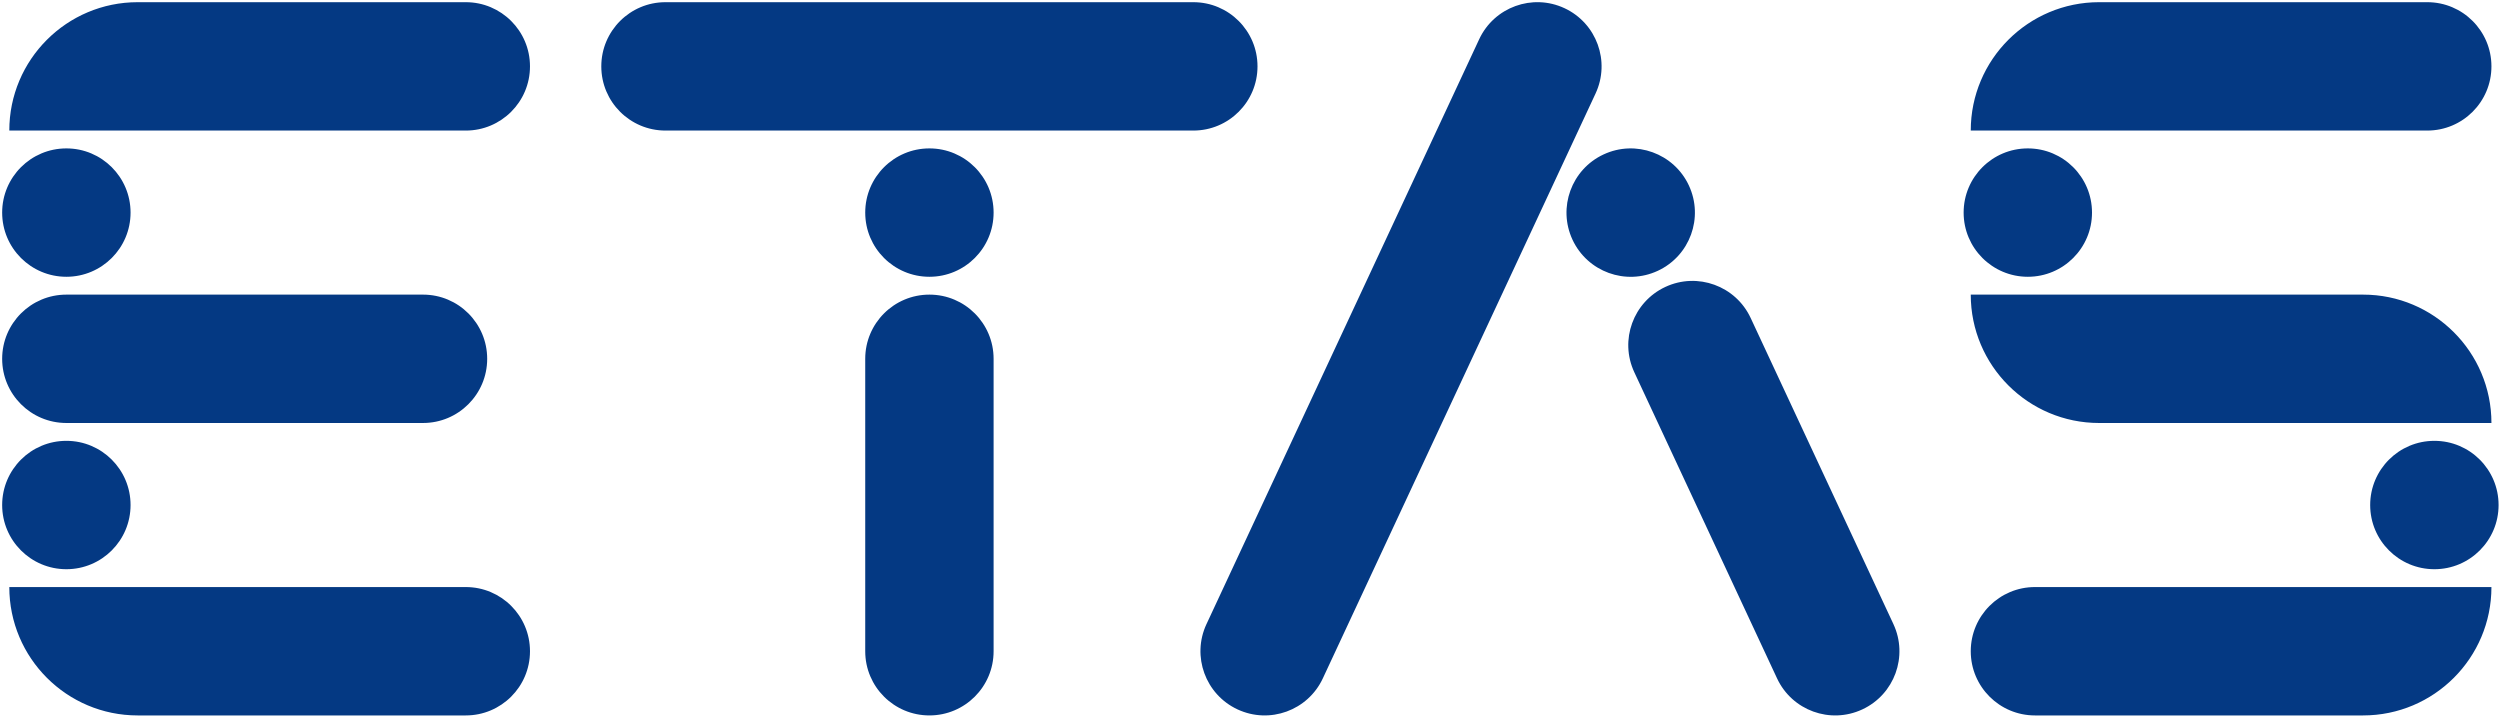 <?xml version="1.0" encoding="UTF-8" standalone="no"?>
<!-- Created with Inkscape (http://www.inkscape.org/) -->

<svg
   width="1000"
   height="287"
   viewBox="0 0 264.583 75.935"
   version="1.1"
   id="svg1"
   xml:space="preserve"
   sodipodi:docname="ETAS Logo.svg"
   inkscape:version="1.3.2 (091e20e, 2023-11-25, custom)"
   xmlns:inkscape="http://www.inkscape.org/namespaces/inkscape"
   xmlns:sodipodi="http://sodipodi.sourceforge.net/DTD/sodipodi-0.dtd"
   xmlns="http://www.w3.org/2000/svg"
   xmlns:svg="http://www.w3.org/2000/svg"><sodipodi:namedview
     id="namedview1"
     pagecolor="#ffffff"
     bordercolor="#000000"
     borderopacity="0.25"
     inkscape:showpageshadow="2"
     inkscape:pageopacity="0.0"
     inkscape:pagecheckerboard="0"
     inkscape:deskcolor="#d1d1d1"
     inkscape:document-units="mm"
     inkscape:zoom="1.0343421"
     inkscape:cx="517.23701"
     inkscape:cy="116.49918"
     inkscape:window-width="1920"
     inkscape:window-height="1017"
     inkscape:window-x="-8"
     inkscape:window-y="-8"
     inkscape:window-maximized="1"
     inkscape:current-layer="svg1" /><defs
     id="defs1"><clipPath
       clipPathUnits="userSpaceOnUse"
       id="clipPath28-8"><path
         d="m 0,783 v -95.347 h 103.135 l 31.105,30.83 H 612 V 783 Z"
         transform="translate(-48.956,-742.446)"
         id="path28-2" /></clipPath><clipPath
       clipPathUnits="userSpaceOnUse"
       id="clipPath285"><path
         d="m 44.785,710.812 h 193.894 v 77.903 H 44.785 Z"
         transform="translate(-101.43,-775.744)"
         id="path285" /></clipPath><clipPath
       clipPathUnits="userSpaceOnUse"
       id="clipPath287"><path
         d="m 44.785,710.812 h 193.894 v 77.903 H 44.785 Z"
         transform="translate(-231.437,-724.536)"
         id="path287" /></clipPath><clipPath
       clipPathUnits="userSpaceOnUse"
       id="clipPath285-0"><path
         d="m 44.785,710.812 h 193.894 v 77.903 H 44.785 Z"
         transform="translate(-101.43,-775.744)"
         id="path285-4" /></clipPath><clipPath
       clipPathUnits="userSpaceOnUse"
       id="clipPath287-2"><path
         d="m 44.785,710.812 h 193.894 v 77.903 H 44.785 Z"
         transform="translate(-231.437,-724.536)"
         id="path287-5" /></clipPath><clipPath
       clipPathUnits="userSpaceOnUse"
       id="clipPath14"><path
         d="M 42.52,43.228 H 164.977 V 92.835 H 42.52 Z"
         transform="translate(-136.346,-76.11)"
         id="path14" /></clipPath><clipPath
       clipPathUnits="userSpaceOnUse"
       id="clipPath14-8"><path
         d="M 42.52,43.228 H 164.977 V 92.835 H 42.52 Z"
         transform="translate(-136.346,-76.11)"
         id="path14-0" /></clipPath></defs><g
     inkscape:label="Lapis 1"
     inkscape:groupmode="layer"
     id="layer1" /><path
     id="path13"
     d="M 0,0 H 5.102 C 5.102,2.818 2.818,5.102 0,5.102 h -10.488 -5.103 C -15.591,2.284 -13.306,0 -10.488,0 Z m -15.874,8.362 c 0,-1.409 1.142,-2.551 2.551,-2.551 1.409,0 2.551,1.142 2.551,2.551 0,1.409 -1.142,2.551 -2.551,2.551 -1.409,0 -2.551,-1.142 -2.551,-2.551 m 20.976,5.811 c 0,1.409 -1.142,2.551 -2.551,2.551 h -13.039 c -2.818,0 -5.103,-2.284 -5.103,-5.102 h 5.103 13.039 c 1.409,0 2.551,1.142 2.551,2.551 M -18.665,-7.992 c 0,0 0,0.001 0,0.001 l -5.673,12.165 c -0.595,1.277 -2.113,1.829 -3.39,1.234 -1.277,-0.596 -1.83,-2.114 -1.234,-3.391 l 5.673,-12.166 v 0 c 0.596,-1.277 2.113,-1.829 3.39,-1.233 1.277,0.595 1.83,2.113 1.234,3.39 m -8.128,17.431 c -0.596,1.277 -2.114,1.83 -3.391,1.234 -1.277,-0.595 -1.829,-2.113 -1.234,-3.39 0.596,-1.277 2.114,-1.829 3.391,-1.234 1.277,0.596 1.829,2.113 1.234,3.39 m -3.709,3.655 c 0.595,1.277 0.043,2.795 -1.234,3.391 -1.277,0.595 -2.795,0.043 -3.391,-1.234 L -45.964,-7.991 c -0.001,0 -0.001,-0.001 -0.001,-0.001 -0.595,-1.277 -0.043,-2.795 1.234,-3.39 1.277,-0.596 2.795,-0.044 3.39,1.233 v 0 z m -13.435,1.079 c 0,1.409 -1.142,2.551 -2.551,2.551 h -20.977 c -1.409,0 -2.551,-1.142 -2.551,-2.551 0,-1.409 1.142,-2.551 2.551,-2.551 h 20.977 c 1.409,0 2.551,1.142 2.551,2.551 M -72.85,-9.071 c 0,1.409 -1.143,2.551 -2.552,2.551 h -13.039 -5.102 c 0,-2.817 2.284,-5.102 5.102,-5.102 h 13.039 c 1.409,0 2.552,1.142 2.552,2.551 m 0,23.244 c 0,1.409 -1.143,2.551 -2.552,2.551 h -13.039 c -2.818,0 -5.102,-2.284 -5.102,-5.102 h 5.102 13.039 c 1.409,0 2.552,1.142 2.552,2.551 M -93.827,8.362 c 0,-1.409 1.143,-2.551 2.552,-2.551 1.408,0 2.551,1.142 2.551,2.551 0,1.409 -1.143,2.551 -2.551,2.551 -1.409,0 -2.552,-1.142 -2.552,-2.551 m 0,-11.622 c 0,-1.409 1.143,-2.551 2.552,-2.551 1.408,0 2.551,1.142 2.551,2.551 0,1.409 -1.143,2.551 -2.551,2.551 -1.409,0 -2.552,-1.142 -2.552,-2.551 m 0,5.811 c 0,-1.409 1.143,-2.551 2.552,-2.551 0.001,0 0.003,0.001 0.005,0.001 h 14.162 c 0.002,0 0.004,-0.001 0.006,-0.001 1.409,0 2.551,1.142 2.551,2.551 0,1.409 -1.142,2.551 -2.551,2.551 -0.002,0 -0.004,0 -0.006,0 H -91.27 c -0.002,0 -0.003,0 -0.005,0 -1.409,0 -2.552,-1.142 -2.552,-2.551 m 34.3,5.811 c 0,-1.409 1.142,-2.551 2.551,-2.551 1.409,0 2.551,1.142 2.551,2.551 0,1.409 -1.142,2.551 -2.551,2.551 -1.409,0 -2.551,-1.142 -2.551,-2.551 m 0,-5.811 V -9.071 c 0,-1.409 1.142,-2.551 2.551,-2.551 1.409,0 2.551,1.142 2.551,2.551 V 2.551 c 0,1.409 -1.142,2.551 -2.551,2.551 -1.409,0 -2.551,-1.142 -2.551,-2.551 M 5.386,-3.26 c 0,1.409 -1.142,2.551 -2.551,2.551 -1.409,0 -2.552,-1.142 -2.552,-2.551 0,-1.409 1.143,-2.551 2.552,-2.551 1.409,0 2.551,1.142 2.551,2.551 m -20.977,-5.811 c 0,-1.409 1.143,-2.551 2.552,-2.551 H 0 c 2.818,0 5.102,2.285 5.102,5.102 H 0 -13.039 c -1.409,0 -2.552,-1.142 -2.552,-2.551"
     style="fill:#043983;fill-opacity:1;fill-rule:nonzero;stroke:none"
     transform="matrix(2.663,0,0,-2.663,250.09,44.767)"
     clip-path="url(#clipPath14)" /></svg>
